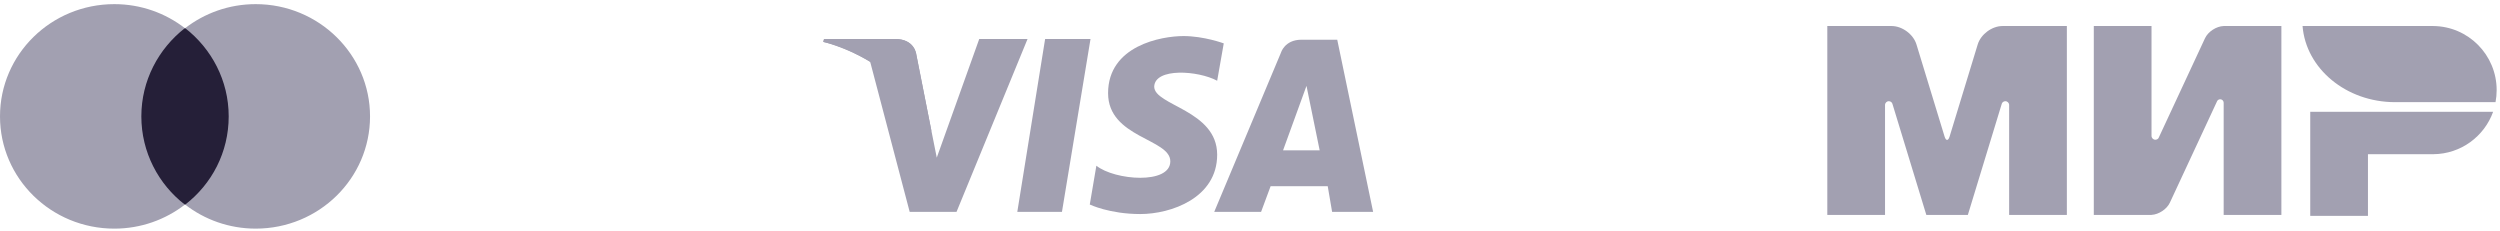 <svg width="249" height="23" viewBox="0 0 249 23" fill="none" xmlns="http://www.w3.org/2000/svg">
<path d="M105.771 21.1H101.323L104.094 3.883H108.615L105.771 21.1Z" fill="#A2A0B1"/>
<path d="M97.532 3.883L93.302 15.701L92.792 13.148L91.261 5.415C91.261 5.415 91.115 3.883 89.146 3.883H82.073L82 4.175C82 4.175 84.188 4.613 86.667 6.145L90.604 21.1H95.271L102.344 3.883H97.532Z" fill="#A2A0B1"/>
<path d="M132.678 21.099H136.762L133.189 3.956H129.616C127.939 3.956 127.574 5.269 127.574 5.269L120.938 21.099H125.605L126.553 18.546H132.241L132.678 21.099ZM127.793 14.972L130.126 8.552L131.439 14.972H127.793V14.972Z" fill="#A2A0B1"/>
<path d="M121.23 8.042L121.886 4.321C121.886 4.321 119.917 3.592 117.876 3.592C115.688 3.592 110.365 4.54 110.365 9.282C110.365 13.732 116.563 13.805 116.563 16.066C116.563 18.401 111.021 17.963 109.198 16.504L108.542 20.37C108.542 20.37 110.511 21.319 113.573 21.319C116.636 21.319 121.23 19.714 121.23 15.41C121.23 10.96 114.959 10.522 114.959 8.625C115.032 6.729 119.334 7.02 121.23 8.042Z" fill="#A2A0B1"/>
<path d="M92.792 13.148L91.261 5.415C91.261 5.415 91.115 3.883 89.146 3.883H82.073L82 4.175C82 4.175 85.354 4.905 88.636 7.531C91.771 10.011 92.792 13.148 92.792 13.148Z" fill="#A2A0B1"/>
<path fill-rule="evenodd" clip-rule="evenodd" d="M230.1 11.134V21.5H235.849V15.358H242.365C245.107 15.337 247.437 13.582 248.315 11.134H230.1Z" fill="#A2A0B1"/>
<path fill-rule="evenodd" clip-rule="evenodd" d="M229.334 2.592C229.669 6.829 233.671 10.175 238.558 10.175C238.574 10.175 248.554 10.175 248.554 10.175C248.628 9.786 248.667 9.385 248.667 8.975C248.667 5.465 245.84 2.618 242.343 2.592L229.334 2.592Z" fill="#A2A0B1"/>
<path fill-rule="evenodd" clip-rule="evenodd" d="M220.825 10.074L220.83 10.064L220.83 10.064C220.889 9.958 221.002 9.887 221.132 9.887C221.319 9.887 221.472 10.036 221.477 10.223L221.477 10.223V21.405H227.226V2.592H221.477C220.748 2.616 219.924 3.152 219.618 3.81L215.043 13.638C215.032 13.678 215.014 13.716 214.991 13.75L214.989 13.753L214.989 13.753C214.92 13.852 214.804 13.918 214.674 13.918C214.462 13.918 214.291 13.746 214.291 13.534V2.592H208.542V21.405H214.291V21.402C215.012 21.365 215.816 20.835 216.118 20.186L220.814 10.099C220.817 10.09 220.821 10.082 220.825 10.074Z" fill="#A2A0B1"/>
<path fill-rule="evenodd" clip-rule="evenodd" d="M199.358 10.395L195.998 21.405H191.862L188.5 10.389C188.467 10.212 188.313 10.079 188.128 10.079C187.919 10.079 187.749 10.248 187.749 10.458C187.749 10.459 187.749 10.461 187.749 10.462L187.749 21.405H182V2.592H186.935H188.404C189.462 2.592 190.571 3.414 190.88 4.427L193.678 13.595C193.817 14.051 194.043 14.05 194.182 13.595L196.98 4.427C197.289 3.413 198.397 2.592 199.455 2.592L200.924 2.592H205.859V21.405H200.11V10.463C200.11 10.461 200.11 10.459 200.11 10.458C200.11 10.248 199.94 10.079 199.731 10.079C199.543 10.079 199.387 10.216 199.358 10.395Z" fill="#A2A0B1"/>
<path d="M23.411 2.803H13.446V20.38H23.411V2.803Z" fill="#251F38"/>
<path d="M14.078 11.592C14.078 8.021 15.787 4.853 18.413 2.803C16.483 1.313 14.047 0.412 11.389 0.412C5.094 0.412 0 5.412 0 11.592C0 17.772 5.094 22.772 11.389 22.772C14.047 22.772 16.483 21.871 18.413 20.381C15.787 18.362 14.078 15.163 14.078 11.592Z" fill="#A2A0B1"/>
<path d="M36.856 11.591C36.856 17.771 31.763 22.771 25.467 22.771C22.81 22.771 20.374 21.871 18.444 20.38C21.101 18.33 22.778 15.163 22.778 11.591C22.778 8.02 21.07 4.852 18.444 2.803C20.374 1.312 22.81 0.412 25.467 0.412C31.763 0.412 36.856 5.443 36.856 11.591Z" fill="#A2A0B1"/>
</svg>
